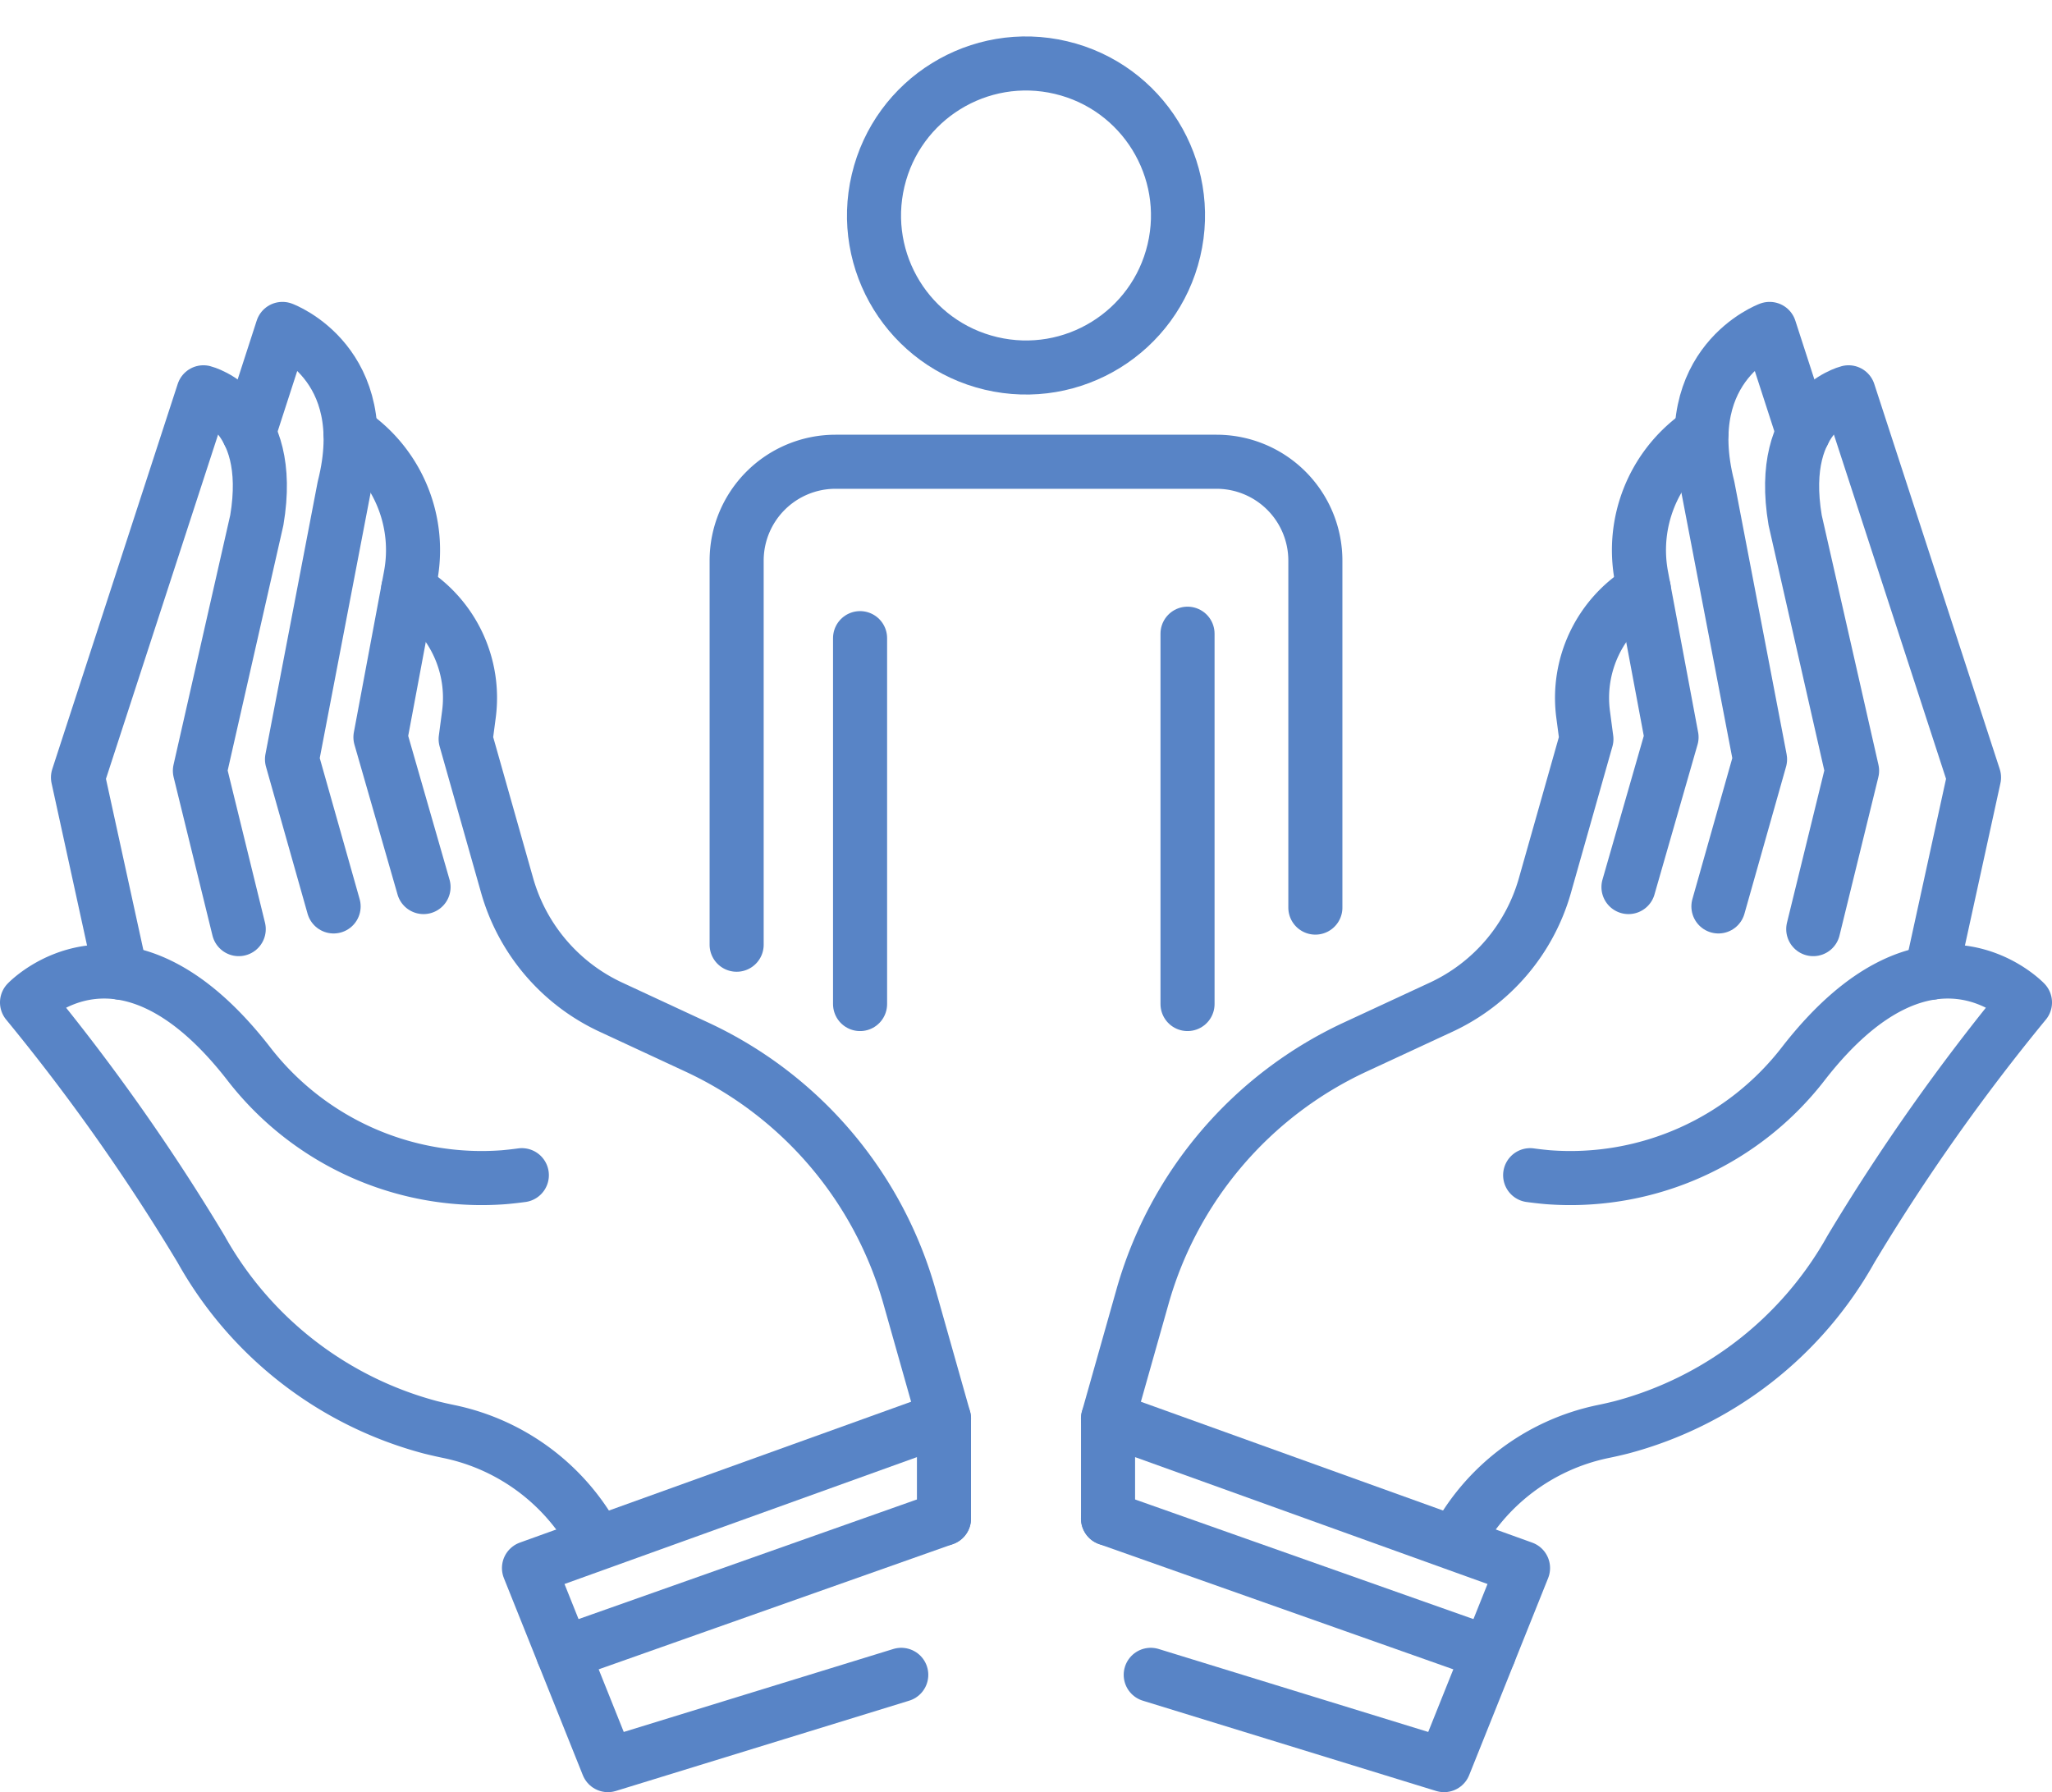 <svg height="132.566" viewBox="0 0 151.803 132.566" width="151.803" xmlns="http://www.w3.org/2000/svg"><g fill="none" stroke="#5884c6" stroke-linecap="round" stroke-width="4"><g stroke-linejoin="round"><path d="m3655.338 848.841-2.558-9.039a29.064 29.064 0 0 0 -15.74-18.457l-6.34-2.945a14.194 14.194 0 0 1 -7.681-9l-3.069-10.831.241-1.823a9.33 9.33 0 0 0 -4.336-9.161l-.156-.1" transform="translate(-3585.502 -743.899)"/><path d="m3625.552 829.378q-.68.093-1.335.15a21.779 21.779 0 0 1 -18.92-8.463c-9.282-11.886-16.349-4.465-16.349-4.465a151.978 151.978 0 0 1 12.875 18.247 27.512 27.512 0 0 0 16.991 13.187q.671.167 1.373.312a16 16 0 0 1 10.9 8.242" transform="translate(-3586.948 -742.449)"/><path d="m3595.682 816.6-3.158-14.446 9.28-28.488s5.324 1.334 3.949 9.462l-4.21 18.531 2.873 11.715" transform="translate(-3586.755 -744.647)"/><path d="m3604.509 776.909 2.492-7.692s6.89 2.533 4.566 11.714l-3.859 20.121 3.079 10.883" transform="translate(-3586.107 -744.887)"/><path d="m3611.648 776.492.35.257a10.455 10.455 0 0 1 4.1 10.361l-2.232 11.916 3.187 11.083" transform="translate(-3585.721 -744.494)"/><path d="m3651.717 864.641-21.7 6.678-5.84-14.577 30.7-11.051v7.391" transform="translate(-3585.044 -740.753)"/><path d="m41.657 122.29 28.177-9.961"/><path d="m3664.814 848.841 2.557-9.039a29.067 29.067 0 0 1 15.74-18.457l6.344-2.943a14.187 14.187 0 0 0 7.681-9l3.07-10.831-.241-1.823a9.331 9.331 0 0 1 4.337-9.161l.155-.1" transform="translate(-3582.847 -743.899)"/><path d="m3694.727 829.378q.68.093 1.335.15a21.782 21.782 0 0 0 18.923-8.463c9.28-11.886 16.347-4.465 16.347-4.465a151.775 151.775 0 0 0 -12.874 18.247 27.522 27.522 0 0 1 -16.994 13.187c-.447.112-.9.216-1.374.312a16 16 0 0 0 -10.9 8.242" transform="translate(-3581.529 -742.449)"/><path d="m3723.126 816.6 3.16-14.446-9.281-28.488s-5.323 1.334-3.951 9.462l4.211 18.531-2.873 11.715" transform="translate(-3580.252 -744.647)"/><path d="m3714 776.909-2.493-7.692s-6.891 2.533-4.565 11.714l3.859 20.121-3.08 10.883" transform="translate(-3580.596 -744.887)"/><path d="m3706.748 776.492-.351.257a10.46 10.46 0 0 0 -4.1 10.361l2.232 11.916-3.185 11.083" transform="translate(-3580.872 -744.494)"/><path d="m3667.976 864.641 21.7 6.678 5.842-14.577-30.7-11.051v7.391" transform="translate(-3582.847 -740.753)"/><path d="m110.145 122.29-28.177-9.961"/></g><path d="m0-11.438v27.393" transform="translate(87.851 58.313)"/><path d="m63.626 47.204v27.065" stroke-linejoin="round"/><circle cx="11.245" cy="11.245" r="11.245" stroke-linejoin="round" transform="matrix(.23 -.973 .973 .23 62.374 24.295)"/><path d="m3638.751 814.263v-28.41a7.315 7.315 0 0 1 7.315-7.314h28.184a7.314 7.314 0 0 1 7.314 7.314v25.664" stroke-linejoin="round" transform="translate(-3584.256 -744.383)"/></g></svg>
